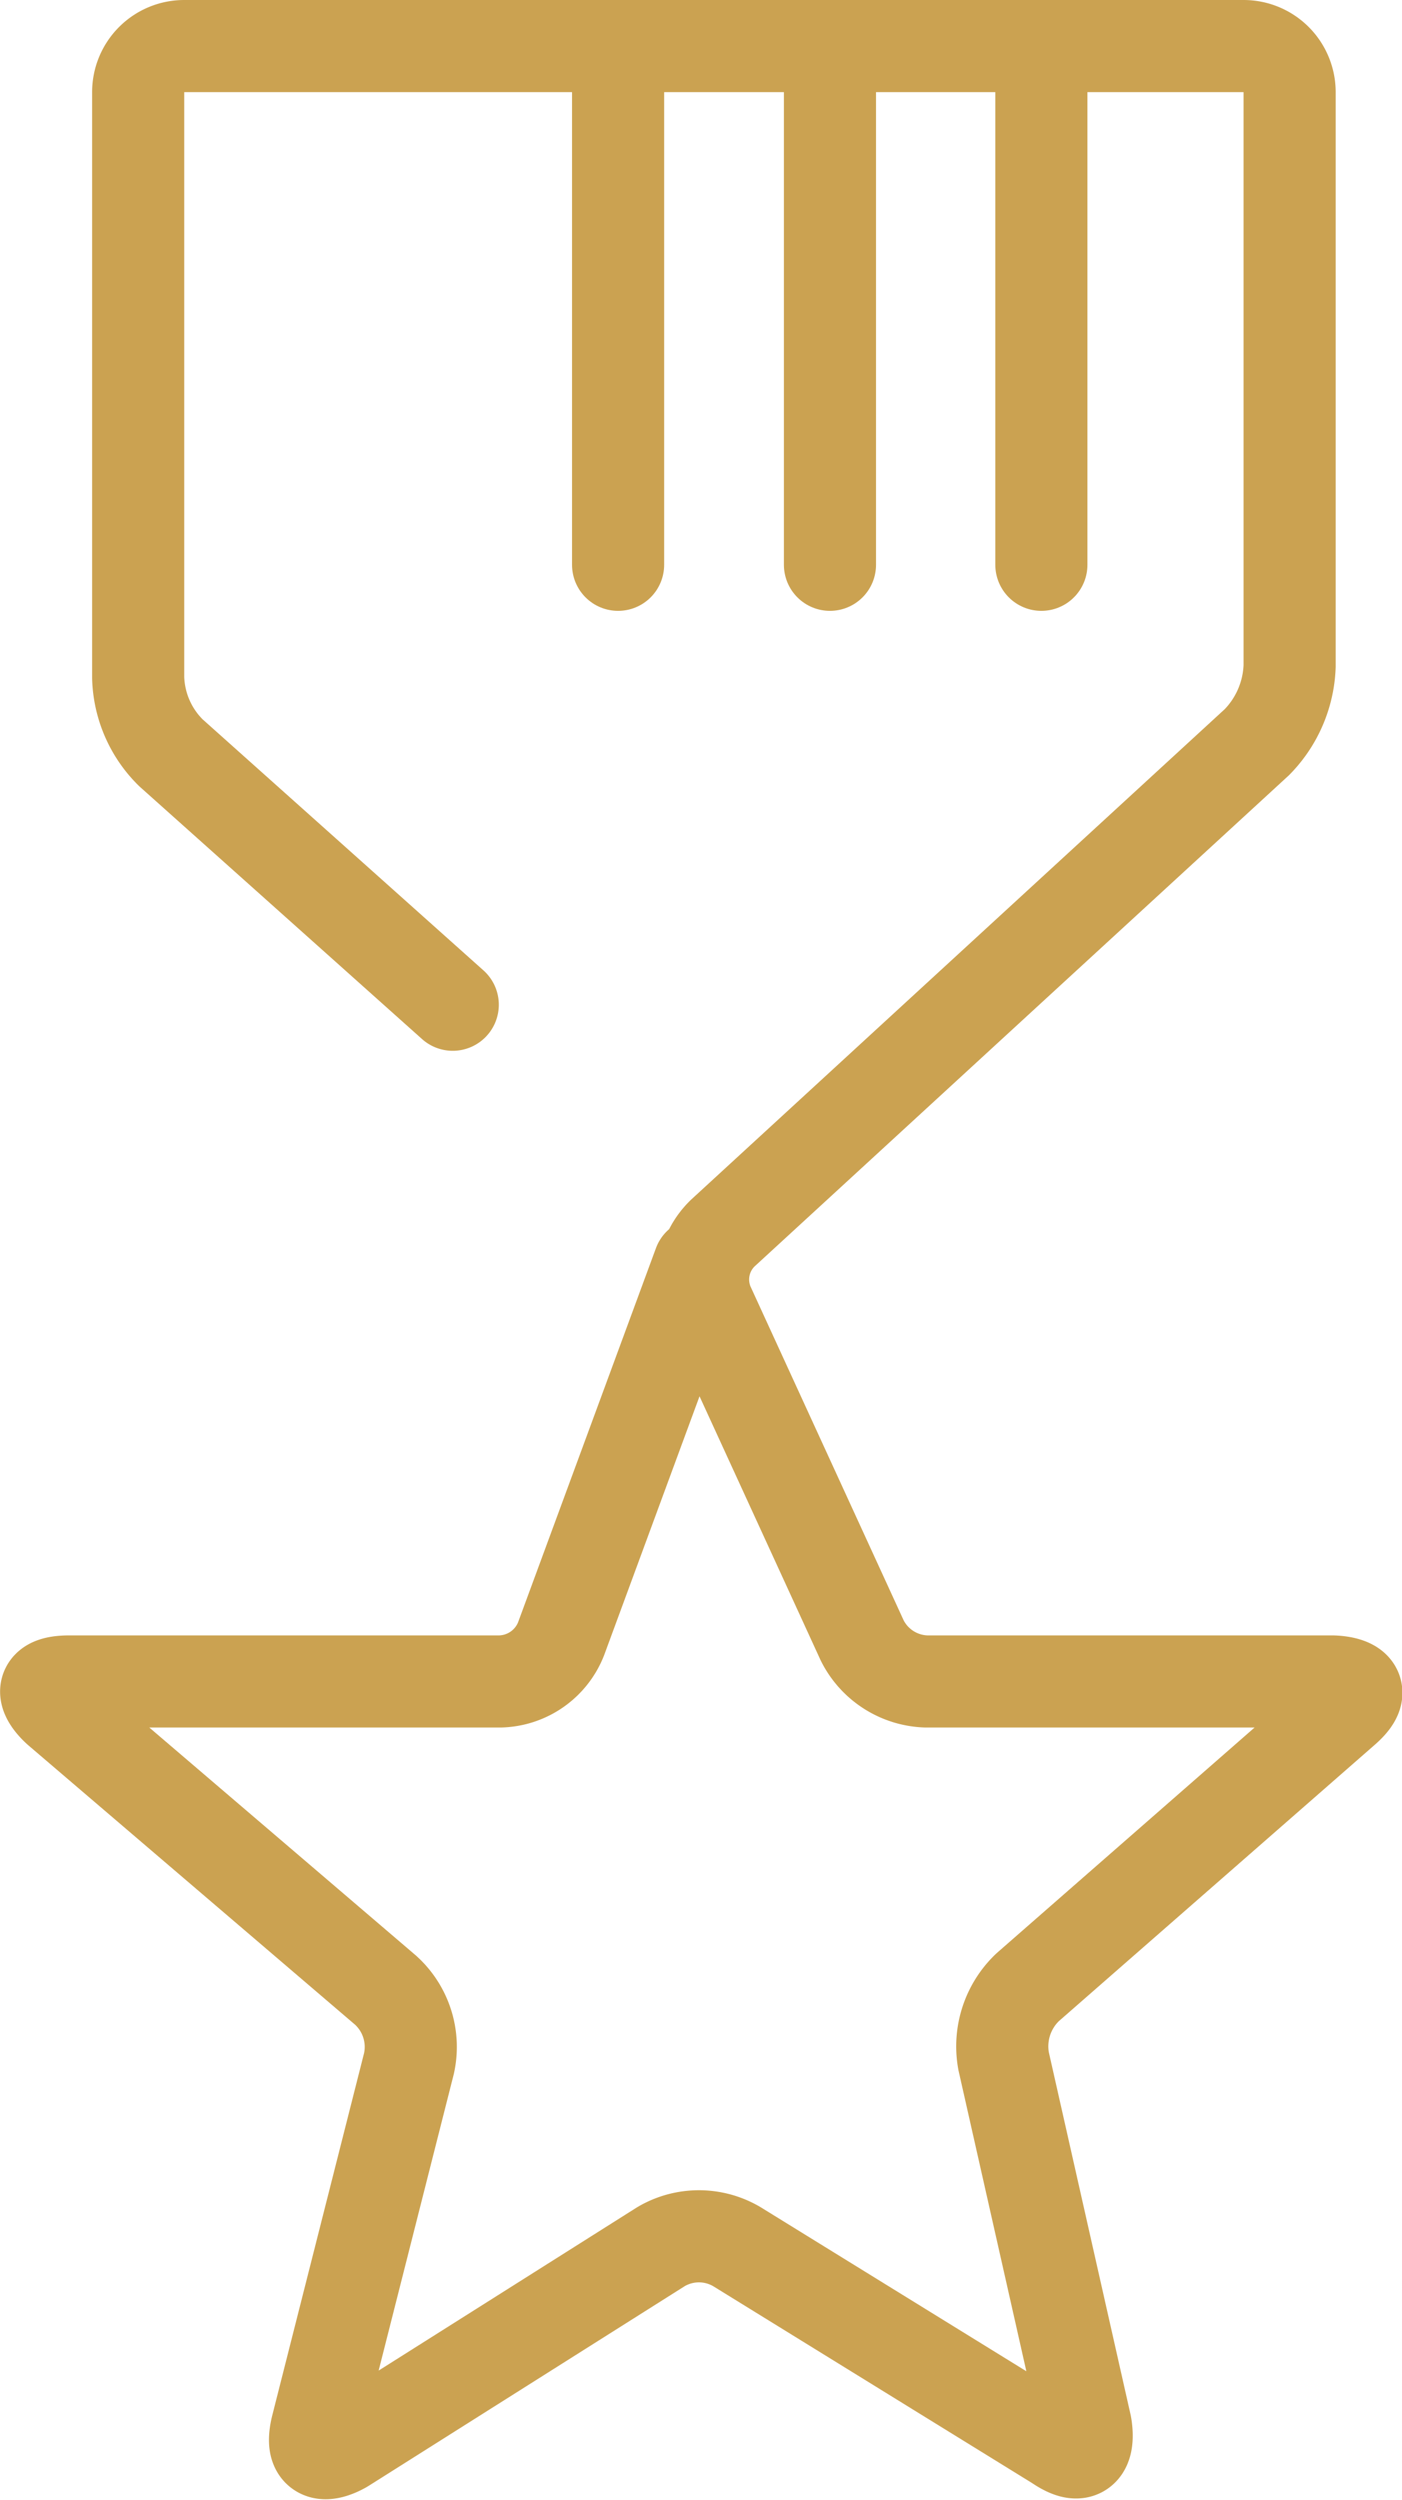 <svg xmlns="http://www.w3.org/2000/svg" xmlns:xlink="http://www.w3.org/1999/xlink" viewBox="0 0 30.44 54.27"><defs><style>.cls-1,.cls-3{fill:none;}.cls-2{clip-path:url(#clip-path);}.cls-3{stroke:#cba251;stroke-linecap:round;stroke-width:2px;}</style><clipPath id="clip-path" transform="translate(0)"><rect class="cls-1" width="30.44" height="54.27"/></clipPath></defs><title>Asset 1</title><g id="Layer_2" data-name="Layer 2"><g id="Layer_1-2" data-name="Layer 1"><g class="cls-2"><path class="cls-3" d="M9.83,21.81,3.71,16.34A2.38,2.38,0,0,1,3,14.71V2A1,1,0,0,1,4,1H27a1,1,0,0,1,1,1V14.46a2.48,2.48,0,0,1-.71,1.65L15.69,26.77a1.4,1.4,0,0,0-.31,1.56l3.34,7.28a1.61,1.61,0,0,0,1.39.89h8.81s1,0,.25.64l-6.86,6a1.77,1.77,0,0,0-.52,1.6l1.78,7.89s.21,1-.62.43L16,48.77a1.62,1.62,0,0,0-1.65,0L7.48,53.11s-.83.52-.6-.43l2-7.89a1.66,1.66,0,0,0-.51-1.59L1.27,37.13s-.74-.63.24-.63h9.35a1.46,1.46,0,0,0,1.32-.92l3-8.14" transform="translate(0)"/><line class="cls-3" x1="13.42" y1="1.68" x2="13.42" y2="12.26"/><line class="cls-3" x1="18.02" y1="1.68" x2="18.02" y2="12.26"/><line class="cls-3" x1="22.61" y1="1.68" x2="22.61" y2="12.26"/></g></g></g></svg>